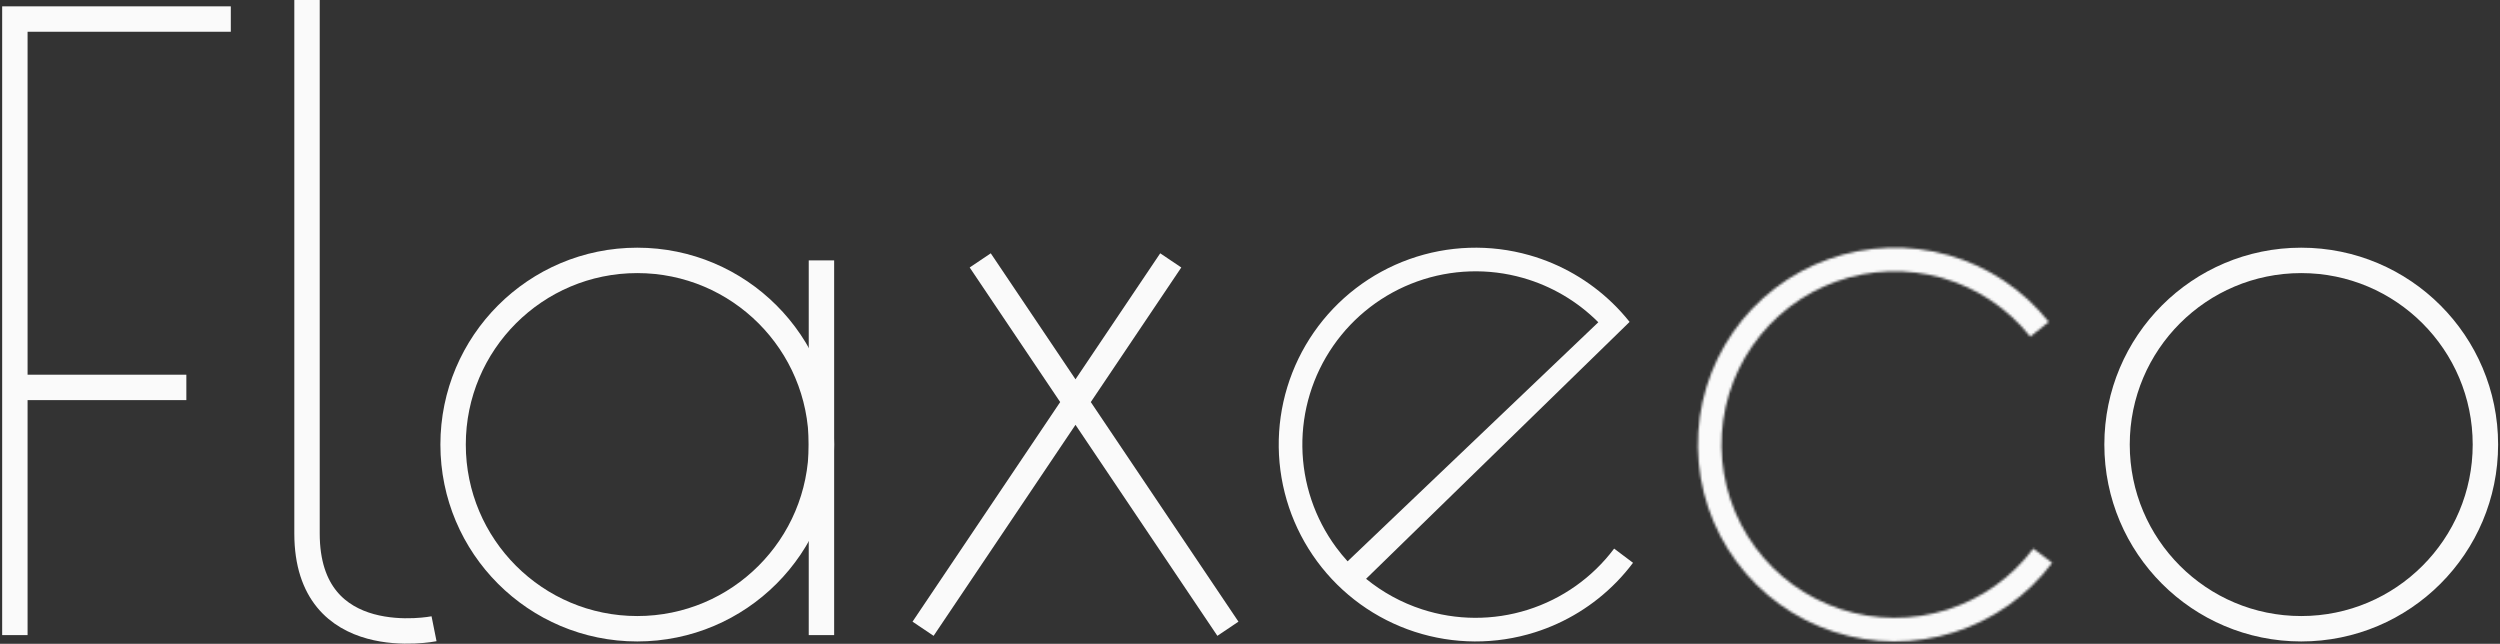 <?xml version="1.0" encoding="UTF-8"?> <svg xmlns="http://www.w3.org/2000/svg" width="1064" height="274" viewBox="0 0 1064 274" fill="none"><rect x="0" y="0" width="1064" height="274" fill="#333333" stroke="none"/><path d="M98.231 8.108H6.33V270.297" stroke="#FAFAFA" stroke-width="10.812"></path><path d="M3.629 164.881H79.312" stroke="#FAFAFA" stroke-width="10.812"></path><path d="M130.668 0V227.05C130.668 278.406 184.727 267.594 184.727 267.594" stroke="#FAFAFA" stroke-width="10.812"></path><circle cx="271.224" cy="189.208" r="78.386" stroke="#FAFAFA" stroke-width="10.812"></circle><circle cx="979.401" cy="189.208" r="78.386" stroke="#FAFAFA" stroke-width="10.812"></circle><mask id="path-6-inside-1_2248_4020" fill="white"><path d="M873.413 239.526C862.916 253.503 848.31 263.848 831.641 269.111C814.972 274.375 797.075 274.293 780.455 268.878C763.834 263.463 749.324 252.986 738.954 238.914C728.585 224.841 722.876 207.878 722.628 190.4C722.379 172.922 727.603 155.803 737.567 141.442C747.532 127.08 761.739 116.194 778.198 110.308C794.657 104.423 812.545 103.832 829.357 108.619C846.169 113.406 861.063 123.33 871.954 137.003L864.089 143.268C854.505 131.236 841.398 122.502 826.604 118.29C811.809 114.077 796.068 114.597 781.584 119.776C767.099 124.956 754.597 134.535 745.828 147.174C737.06 159.812 732.463 174.876 732.682 190.257C732.901 205.638 737.924 220.565 747.049 232.949C756.174 245.333 768.944 254.553 783.569 259.318C798.195 264.083 813.945 264.155 828.614 259.523C843.282 254.891 856.135 245.788 865.372 233.488L873.413 239.526Z"></path></mask><path d="M873.413 239.526C862.916 253.503 848.31 263.848 831.641 269.111C814.972 274.375 797.075 274.293 780.455 268.878C763.834 263.463 749.324 252.986 738.954 238.914C728.585 224.841 722.876 207.878 722.628 190.4C722.379 172.922 727.603 155.803 737.567 141.442C747.532 127.08 761.739 116.194 778.198 110.308C794.657 104.423 812.545 103.832 829.357 108.619C846.169 113.406 861.063 123.33 871.954 137.003L864.089 143.268C854.505 131.236 841.398 122.502 826.604 118.29C811.809 114.077 796.068 114.597 781.584 119.776C767.099 124.956 754.597 134.535 745.828 147.174C737.06 159.812 732.463 174.876 732.682 190.257C732.901 205.638 737.924 220.565 747.049 232.949C756.174 245.333 768.944 254.553 783.569 259.318C798.195 264.083 813.945 264.155 828.614 259.523C843.282 254.891 856.135 245.788 865.372 233.488L873.413 239.526Z" stroke="#FAFAFA" stroke-width="21.624" mask="url(#path-6-inside-1_2248_4020)"></path><path fill-rule="evenodd" clip-rule="evenodd" d="M653.245 269.112C666.452 264.941 678.364 257.581 687.963 247.751C690.479 245.175 692.836 242.429 695.016 239.526L686.976 233.488C677.739 245.788 664.886 254.891 650.217 259.523C635.549 264.155 619.799 264.083 605.173 259.318C596.465 256.481 588.415 252.065 581.4 246.341L693.557 137.004L693.55 136.995C691.29 134.159 688.859 131.484 686.273 128.983C676.398 119.43 664.281 112.412 650.961 108.619C634.149 103.832 616.261 104.423 599.801 110.309C583.342 116.194 569.135 127.08 559.171 141.442C549.206 155.804 543.982 172.922 544.231 190.4C544.48 207.879 550.189 224.842 560.558 238.914C570.927 252.986 585.438 263.464 602.058 268.878C618.678 274.293 636.576 274.375 653.245 269.112ZM680.243 137.157L573.537 238.9C571.812 237.009 570.181 235.024 568.653 232.949C559.528 220.566 554.504 205.638 554.285 190.257C554.066 174.876 558.663 159.812 567.432 147.174C576.201 134.535 588.703 124.956 603.187 119.777C617.671 114.597 633.413 114.077 648.207 118.29C660.365 121.751 671.383 128.267 680.243 137.157Z" fill="#FAFAFA"></path><path d="M349.607 110.822V270.298" stroke="#FAFAFA" stroke-width="10.812"></path><path d="M417.184 110.822L457.729 171.119M522.6 267.595L457.729 171.119M457.729 171.119L498.273 110.822L392.857 267.595" stroke="#FAFAFA" stroke-width="10.812"></path></svg> 